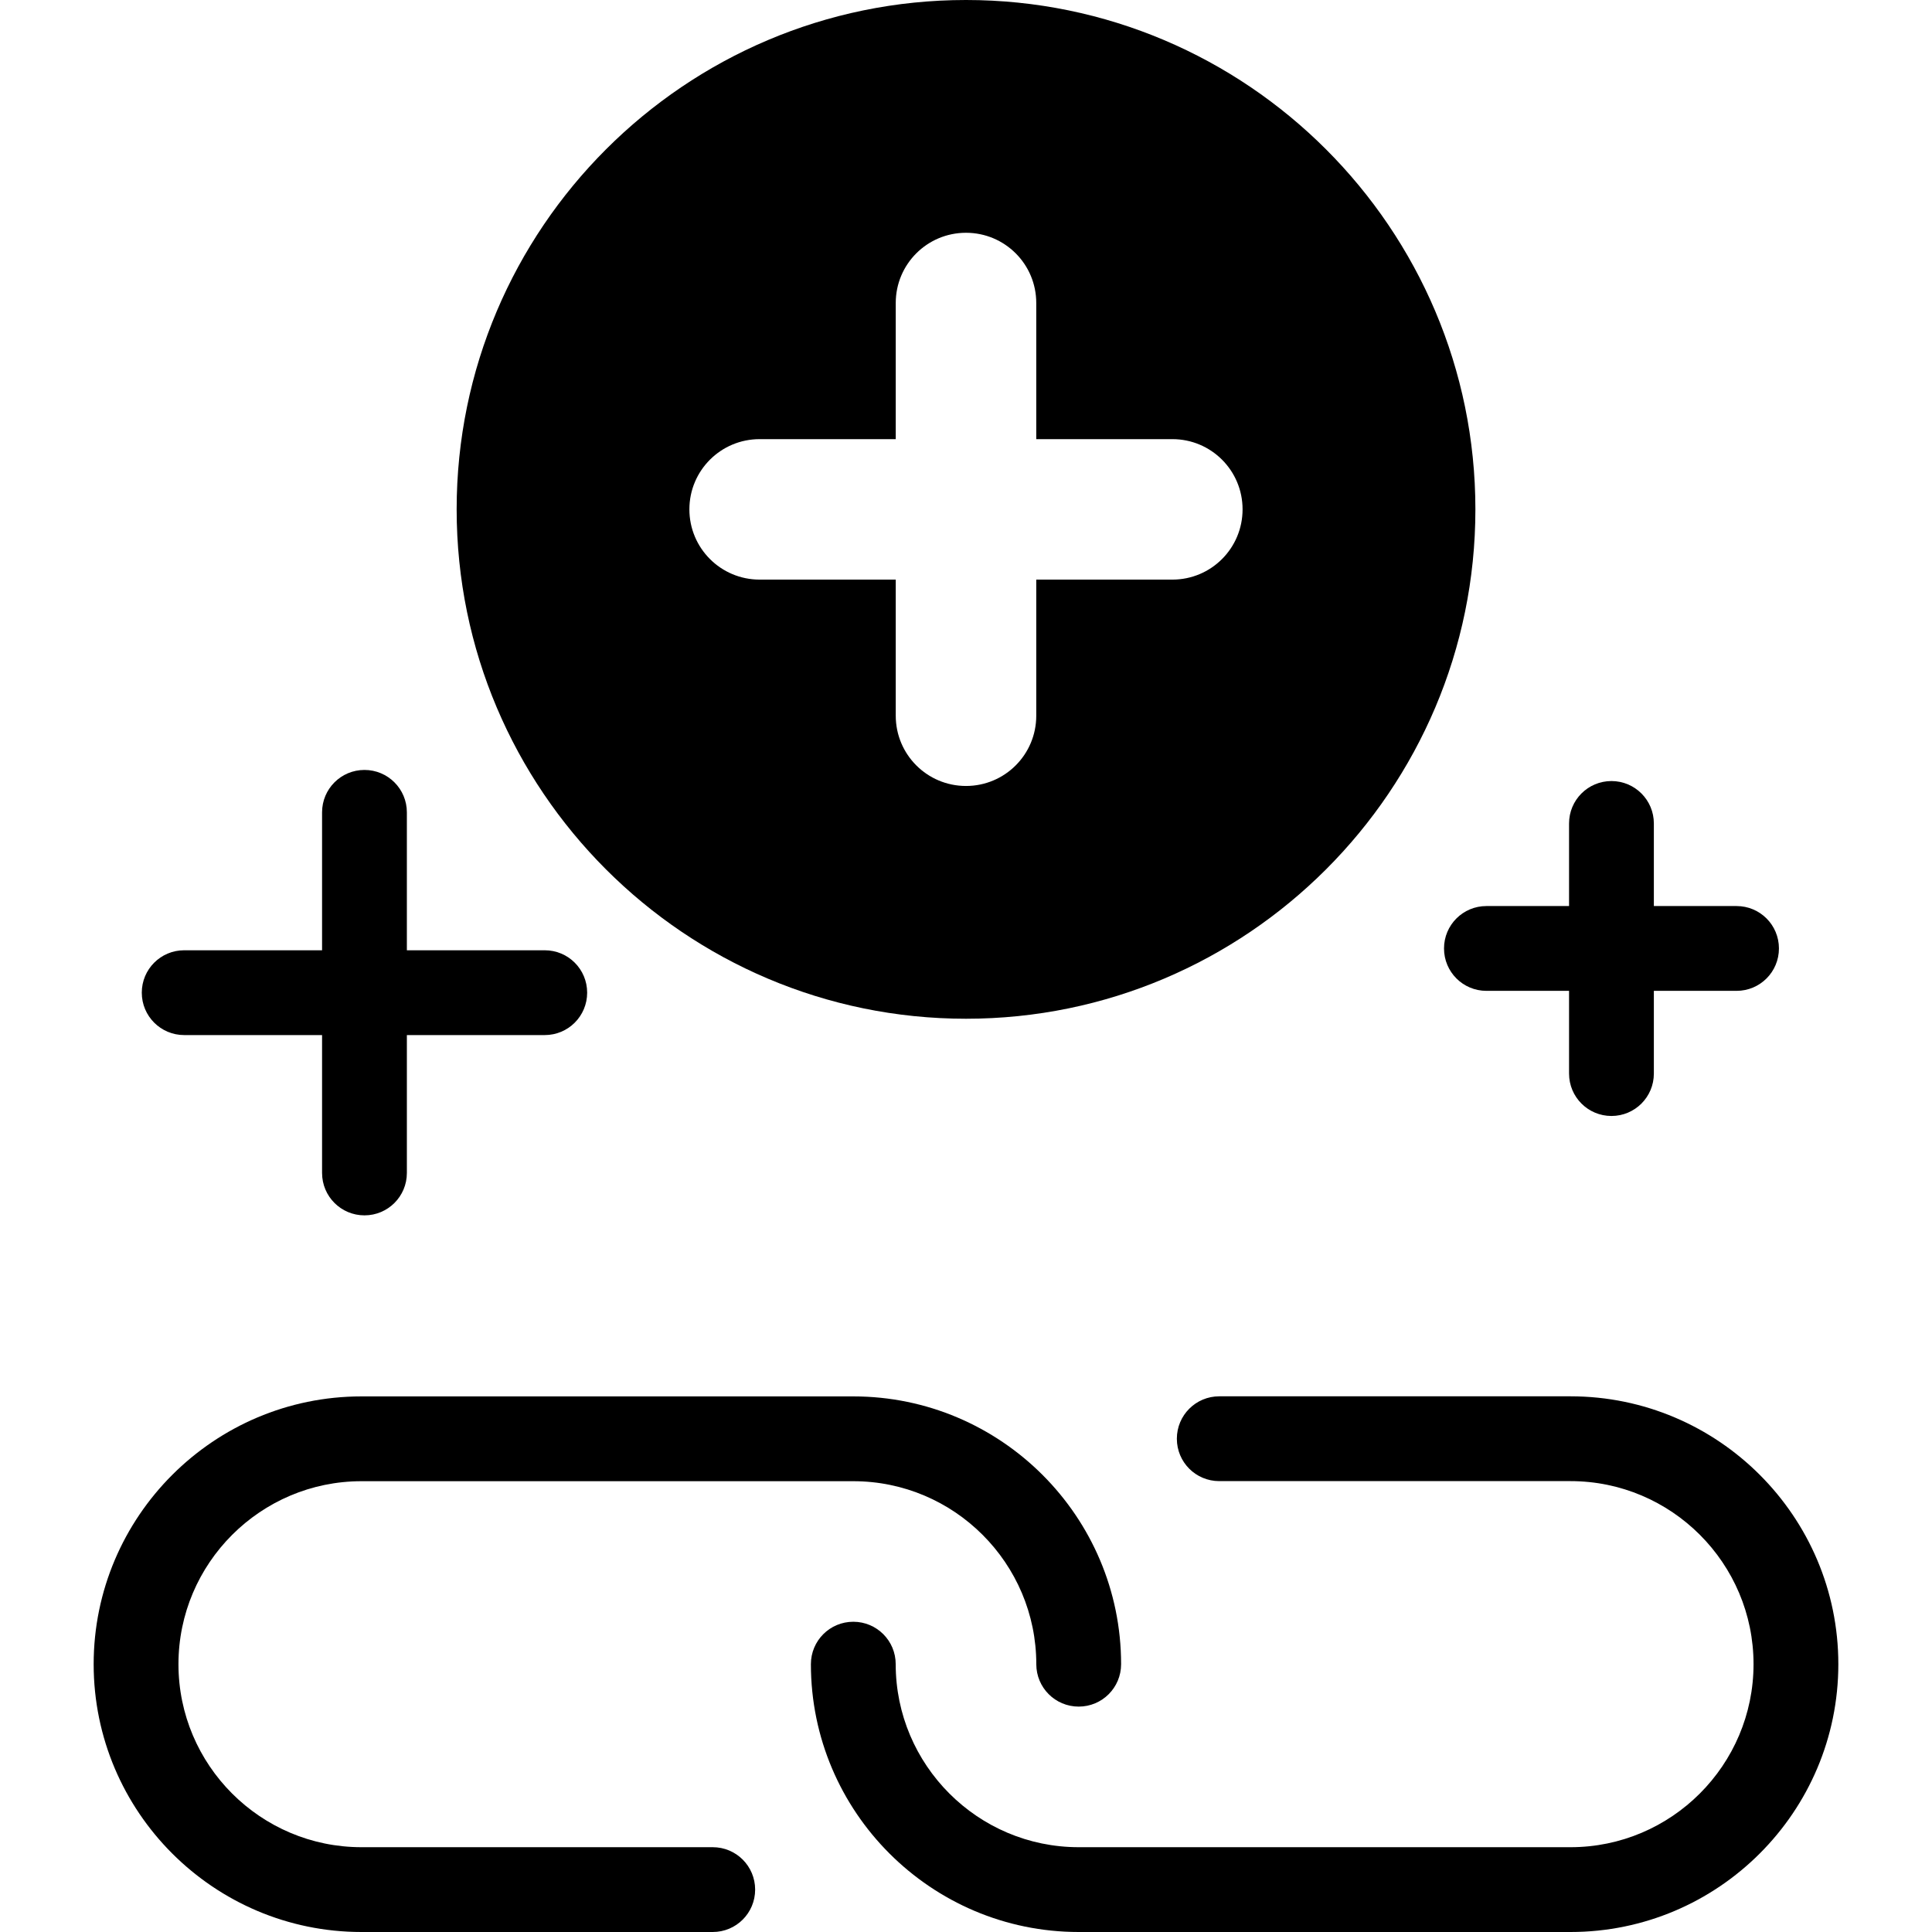 <?xml version="1.0" encoding="iso-8859-1"?>
<!-- Uploaded to: SVG Repo, www.svgrepo.com, Generator: SVG Repo Mixer Tools -->
<!DOCTYPE svg PUBLIC "-//W3C//DTD SVG 1.1//EN" "http://www.w3.org/Graphics/SVG/1.1/DTD/svg11.dtd">
<svg fill="#000000" version="1.1" id="Capa_1" xmlns="http://www.w3.org/2000/svg" xmlns:xlink="http://www.w3.org/1999/xlink" 
	 width="800px" height="800px" viewBox="0 0 45.566 45.566"
	 xml:space="preserve">
<g>
	<g>
		<path d="M22.783,0C16.158,0,10.77,5.389,10.77,12.013c0,6.625,5.388,12.014,12.013,12.014s12.014-5.389,12.014-12.014
			C34.797,5.389,29.408,0,22.783,0z M27.65,13.67h-3.21v3.21c0,0.916-0.741,1.657-1.657,1.657s-1.657-0.741-1.657-1.657v-3.21h-3.21
			c-0.916,0-1.657-0.741-1.657-1.657s0.741-1.656,1.657-1.656h3.21V7.146c0-0.916,0.741-1.656,1.657-1.656s1.657,0.74,1.657,1.656
			v3.211h3.21c0.916,0,1.656,0.74,1.656,1.656S28.566,13.67,27.65,13.67z"/>
		<path d="M38.006,18.421c-0.553,0-1,0.447-1,1v1.948h-1.949c-0.553,0-1,0.447-1,1s0.447,1,1,1h1.949v1.951c0,0.553,0.447,1,1,1
			s1-0.447,1-1v-1.951h1.95c0.554,0,1-0.447,1-1s-0.446-1-1-1h-1.95v-1.948C39.006,18.869,38.559,18.421,38.006,18.421z"/>
		<path d="M8.596,18.159c-0.553,0-1,0.447-1,1v3.253H4.344c-0.553,0-1,0.447-1,1c0,0.553,0.447,1,1,1h3.252v3.252
			c0,0.553,0.447,1,1,1s1-0.447,1-1v-3.252h3.252c0.553,0,1-0.447,1-1c0-0.553-0.447-1-1-1H9.596v-3.253
			C9.596,18.606,9.148,18.159,8.596,18.159z"/>
		<path d="M8.526,45.566h8.284c0.553,0,1-0.446,1-1c0-0.553-0.447-1-1-1H8.526c-2.381,0-4.317-1.936-4.317-4.316
			c0-2.38,1.937-4.316,4.317-4.316h11.599c2.38,0,4.316,1.937,4.316,4.316c0,0.553,0.447,1,1,1s1-0.447,1-1
			c0-3.482-2.834-6.316-6.316-6.316H8.526c-3.483,0-6.317,2.834-6.317,6.316S5.043,45.566,8.526,45.566z"/>
		<path d="M43.357,39.249c0-3.483-2.834-6.317-6.317-6.317h-8.284c-0.553,0-1,0.447-1,1c0,0.554,0.447,1,1,1h8.284
			c2.382,0,4.317,1.938,4.317,4.317s-1.938,4.317-4.317,4.317H25.441c-2.38,0-4.316-1.938-4.316-4.317c0-0.553-0.447-1-1-1
			c-0.553,0-1,0.447-1,1c0,3.483,2.834,6.317,6.316,6.317H37.04C40.523,45.566,43.357,42.732,43.357,39.249z"/>
	</g>
</g>
</svg>